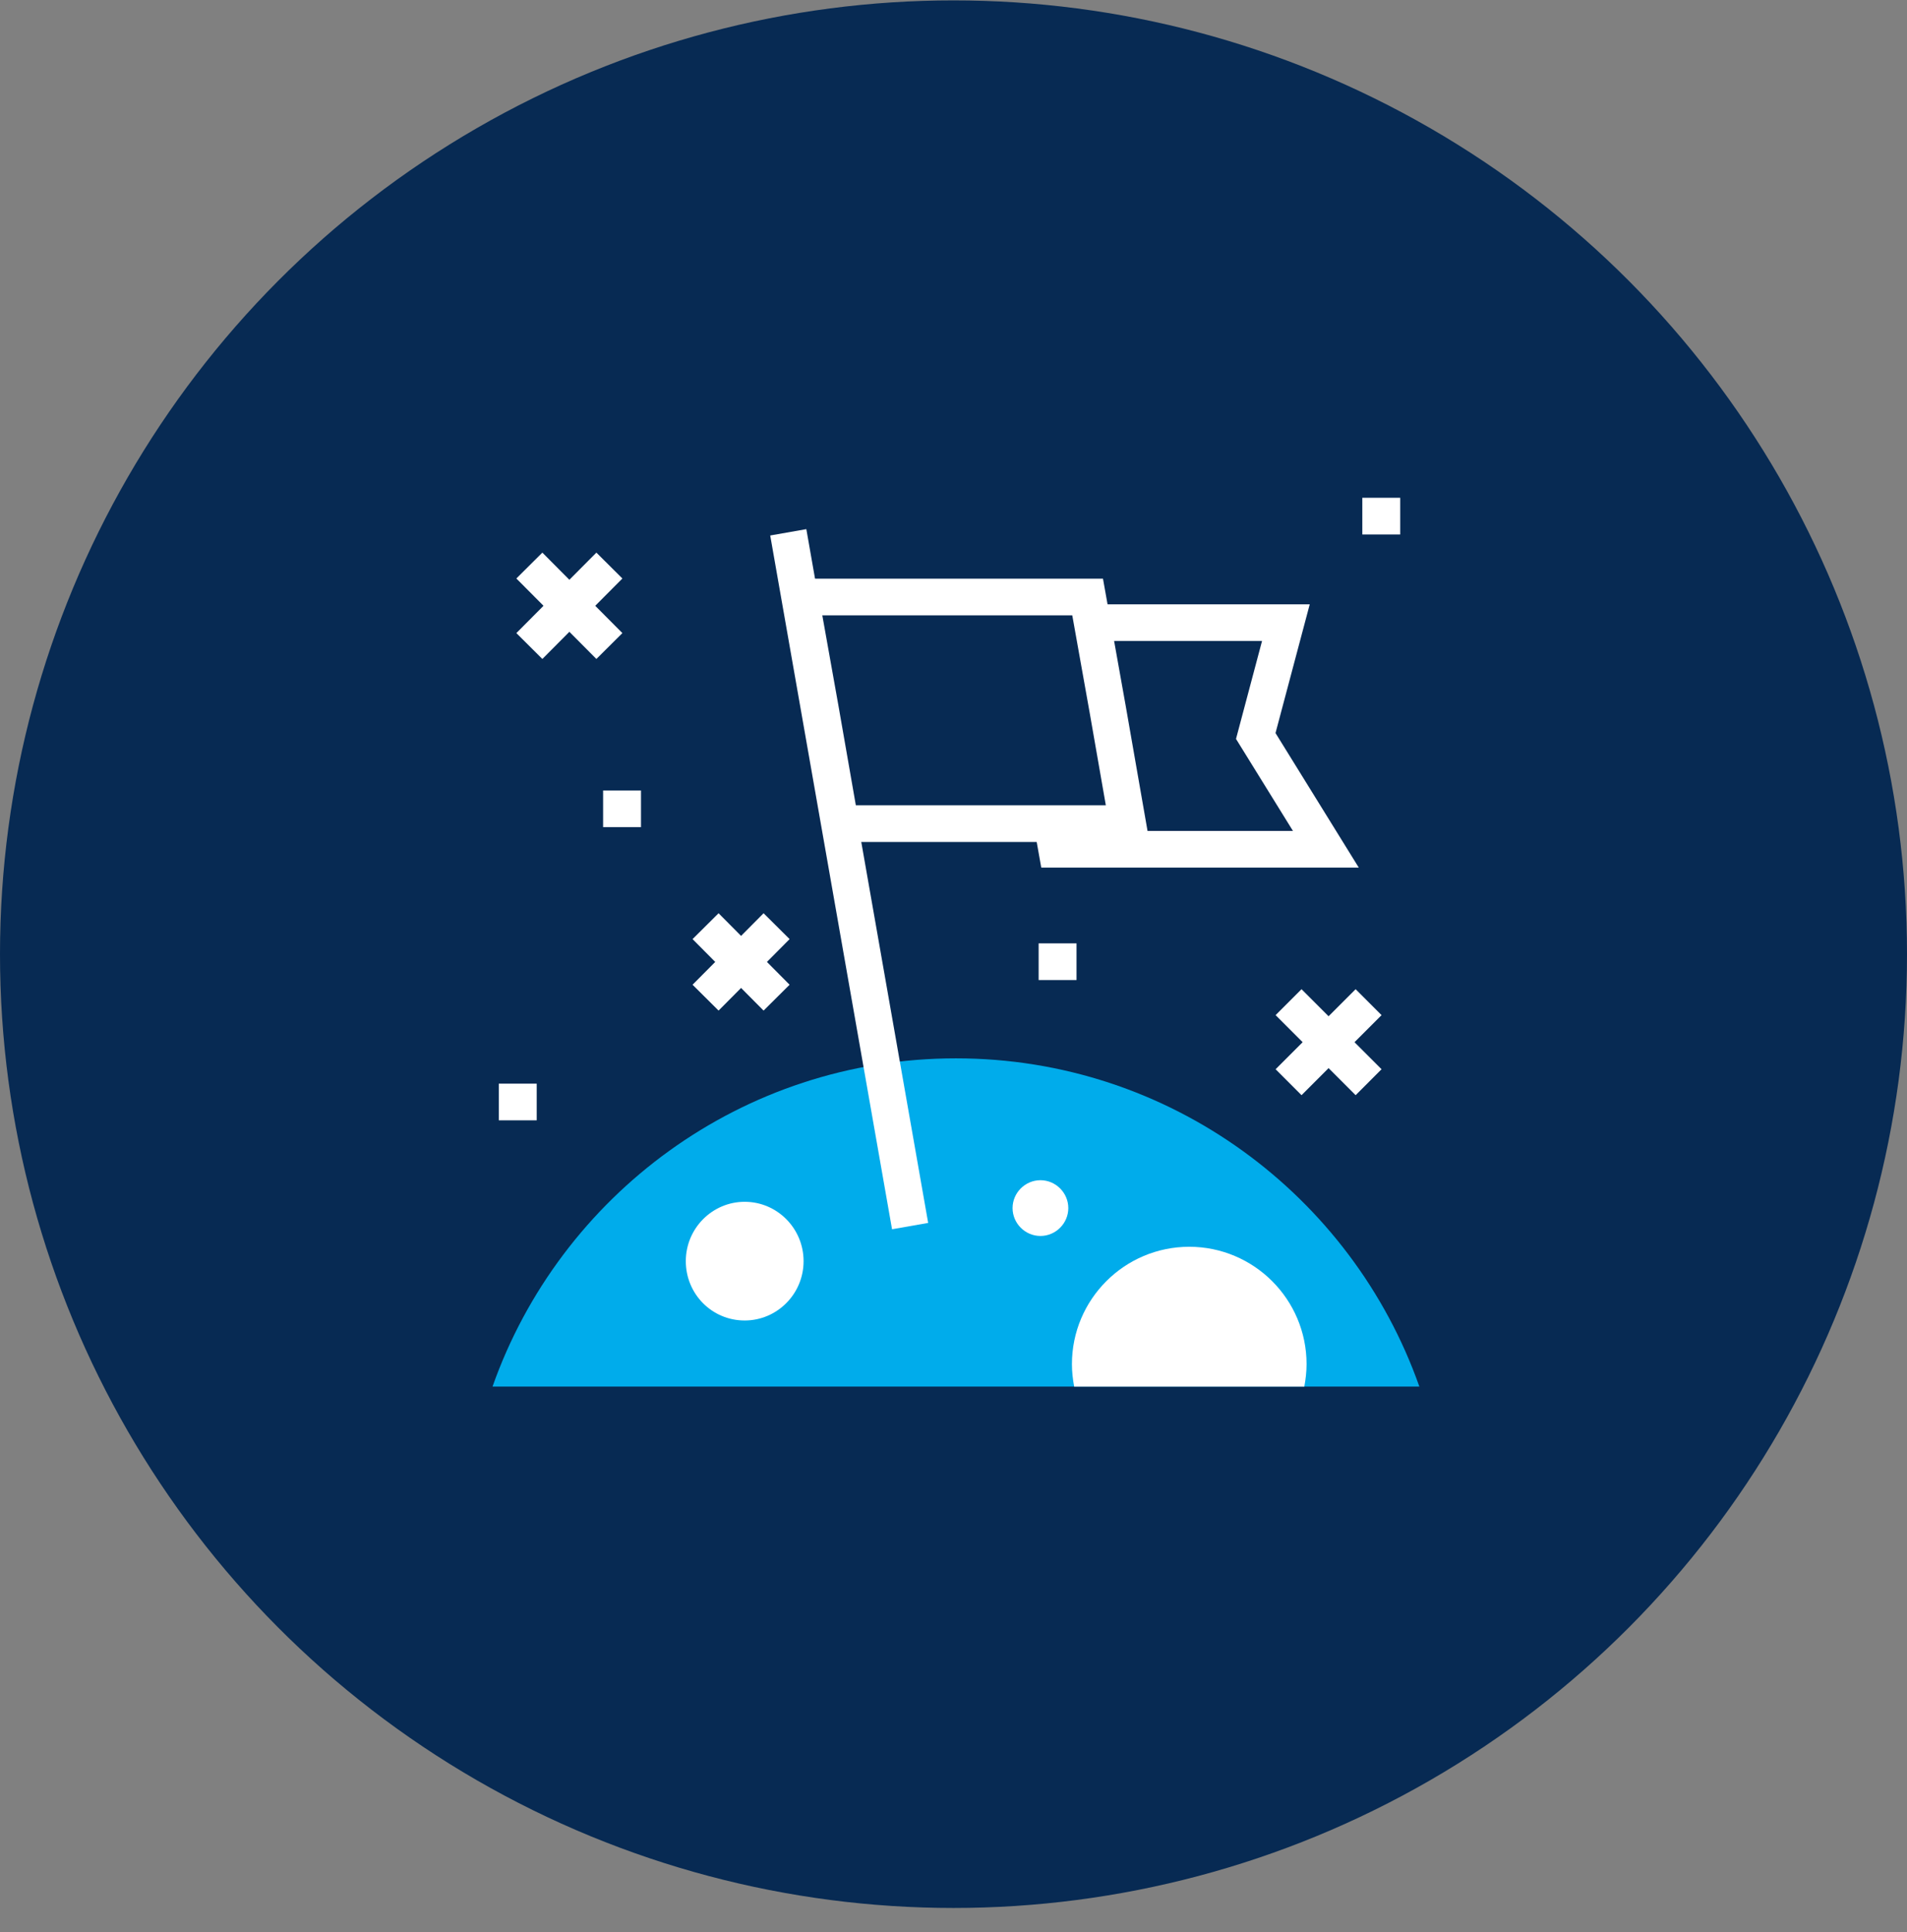 <?xml version="1.0" encoding="UTF-8"?> <svg xmlns="http://www.w3.org/2000/svg" width="78" height="79" viewBox="0 0 78 79" fill="none"><rect x="0" y="0" width="78" height="79" fill="#808080" stroke="none"/><circle cx="39" cy="39.016" r="39" fill="#072A53"></circle><path d="M20.145 56.697H58.055C55.297 48.883 47.851 43.275 39.1 43.275C30.348 43.275 22.902 48.883 20.145 56.697Z" fill="#00ACEB"></path><path d="M37.225 50.134L32.242 21.766" stroke="white" stroke-width="1.5"></path><path d="M43.218 34.727L42.391 30.094L41.582 25.461H52.595L51.363 30.094L54.231 34.727H43.218Z" fill="#072A53" stroke="white" stroke-width="1.5"></path><path d="M34.375 33.678L33.566 29.045L32.738 24.412H44.486L45.314 29.045L46.123 33.678H34.375Z" fill="#072A53" stroke="white" stroke-width="1.5"></path><path d="M32.868 51.568C32.868 52.91 31.783 53.994 30.459 53.994C29.117 53.994 28.051 52.91 28.051 51.568C28.051 50.225 29.136 49.141 30.459 49.141C31.783 49.141 32.868 50.225 32.868 51.568Z" fill="white"></path><path d="M43.696 49.398C43.696 50.023 43.181 50.538 42.556 50.538C41.931 50.538 41.416 50.023 41.416 49.398C41.416 48.773 41.931 48.258 42.556 48.258C43.181 48.258 43.696 48.773 43.696 49.398Z" fill="white"></path><path d="M53.441 55.779C53.441 53.132 51.29 50.98 48.642 50.98C45.995 50.98 43.844 53.132 43.844 55.779C43.844 56.092 43.88 56.404 43.936 56.698H53.349C53.404 56.404 53.441 56.092 53.441 55.779Z" fill="white"></path><path d="M24.925 23.125L21.652 26.416" stroke="white" stroke-width="1.5"></path><path d="M24.925 26.416L21.652 23.125" stroke="white" stroke-width="1.5"></path><path d="M55.978 40.978L52.705 44.251" stroke="white" stroke-width="1.5"></path><path d="M55.978 44.251L52.705 40.978" stroke="white" stroke-width="1.5"></path><path d="M31.764 37.871L28.859 40.794" stroke="white" stroke-width="1.5"></path><path d="M31.764 40.794L28.859 37.871" stroke="white" stroke-width="1.5"></path><path d="M24.668 33.072H26.249" stroke="white" stroke-width="1.5" stroke-dasharray="1.55 1.55"></path><path d="M20.402 45.06H21.983" stroke="white" stroke-width="1.5" stroke-dasharray="1.55 1.55"></path><path d="M42.482 39.324H44.064" stroke="white" stroke-width="1.5" stroke-dasharray="1.55 1.55"></path><path d="M55.721 21.104H57.302" stroke="white" stroke-width="1.5" stroke-dasharray="1.55 1.55"></path></svg> 
